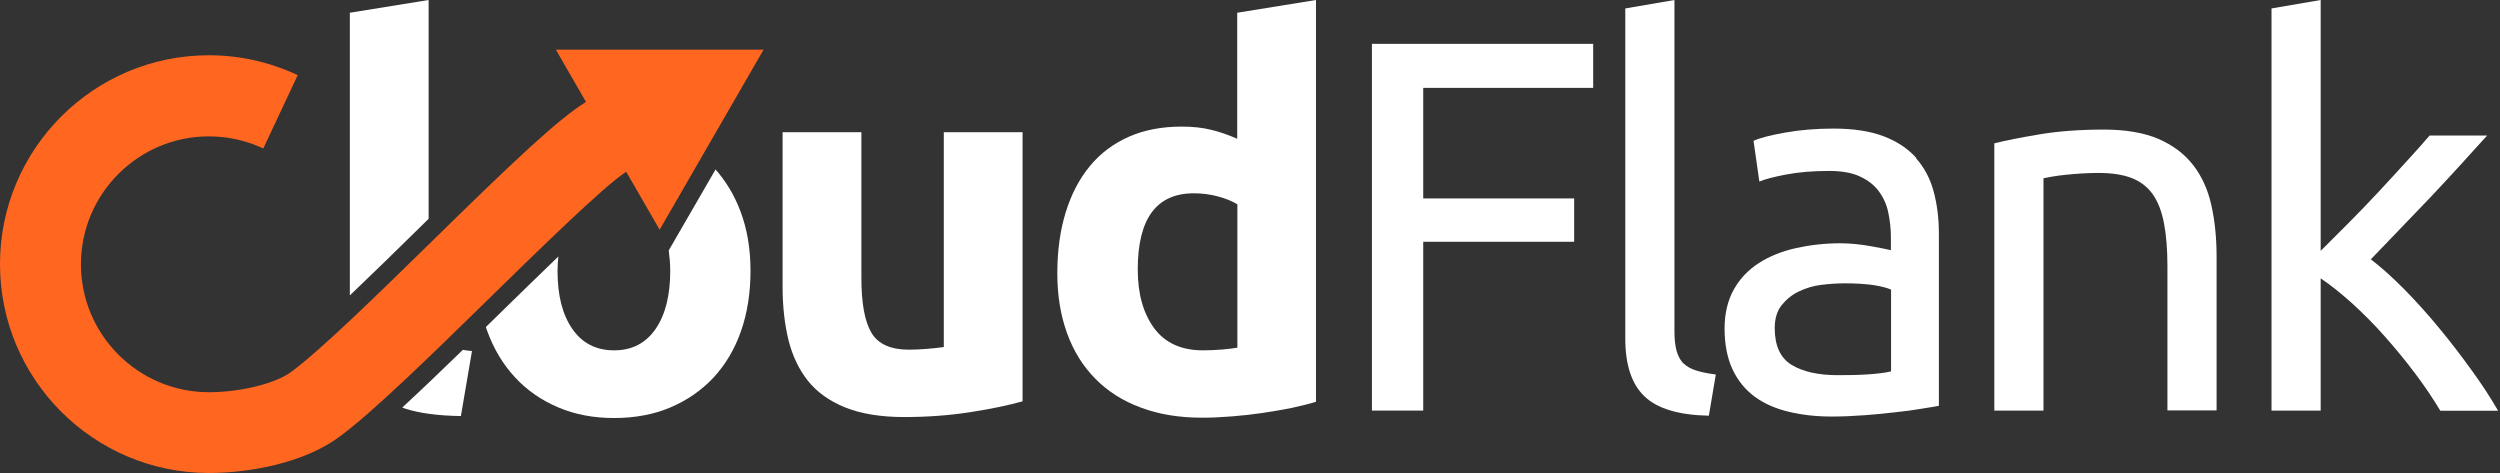 <svg width="148" height="28" viewBox="0 0 148 28" fill="none" xmlns="http://www.w3.org/2000/svg">
<rect x="0" y="0" width="148" height="28" fill="#333333" stroke="none"/>
<g id="_&#229;&#155;&#190;&#229;&#177;&#130;_1" clip-path="url(#clip0_442_29)">
<g id="Group">
<path id="Vector" d="M55.883 20.544C55.589 20.584 55.255 20.623 54.883 20.652C54.511 20.682 54.148 20.701 53.815 20.701C52.728 20.701 51.983 20.368 51.591 19.702C51.19 19.036 50.994 17.948 50.994 16.439V7.828H46.33V17.008C46.33 18.134 46.448 19.173 46.673 20.113C46.908 21.054 47.29 21.867 47.829 22.543C48.368 23.219 49.113 23.748 50.034 24.12C50.964 24.493 52.13 24.689 53.521 24.689C54.913 24.689 56.216 24.591 57.47 24.395C58.724 24.199 59.742 23.983 60.536 23.758V7.828H55.873V20.544H55.883Z" fill="white"/>
<path id="Vector_2" d="M23.807 24.12C23.866 24.14 23.924 24.169 23.983 24.189C24.826 24.463 25.933 24.61 27.285 24.63L27.941 20.78C27.745 20.77 27.579 20.74 27.402 20.711C26.119 21.955 24.904 23.121 23.807 24.13V24.12Z" fill="white"/>
<path id="Vector_3" d="M24.757 13.559C24.973 13.344 25.169 13.158 25.374 12.952V0L20.711 0.754V17.488C21.994 16.263 23.386 14.911 24.757 13.559Z" fill="white"/>
<path id="Vector_4" d="M42.372 10.013L39.59 14.823C39.639 15.205 39.678 15.597 39.678 16.038C39.678 17.478 39.394 18.624 38.816 19.467C38.238 20.309 37.425 20.74 36.357 20.74C35.289 20.74 34.466 20.319 33.878 19.467C33.29 18.614 33.006 17.478 33.006 16.038C33.006 15.734 33.026 15.46 33.055 15.185C31.84 16.351 30.596 17.566 29.616 18.526C29.332 18.81 29.048 19.085 28.764 19.359C28.794 19.437 28.813 19.516 28.843 19.594C29.234 20.672 29.793 21.593 30.498 22.347C31.204 23.111 32.056 23.699 33.055 24.12C34.045 24.542 35.152 24.747 36.357 24.747C37.562 24.747 38.698 24.542 39.688 24.12C40.677 23.699 41.53 23.111 42.245 22.347C42.95 21.583 43.499 20.662 43.871 19.594C44.243 18.526 44.43 17.331 44.43 16.038C44.43 14.745 44.234 13.559 43.832 12.501C43.47 11.541 42.97 10.728 42.353 10.022L42.372 10.013Z" fill="white"/>
<path id="Vector_5" d="M81.218 24.306H84.255V14.313H93.19V11.747H84.255V5.202H94.316V2.596H81.218V24.306Z" fill="white"/>
<path id="Vector_6" d="M73.233 8.21C72.714 7.985 72.195 7.798 71.685 7.681C71.176 7.554 70.598 7.495 69.951 7.495C68.785 7.495 67.747 7.691 66.836 8.092C65.924 8.494 65.16 9.062 64.533 9.817C63.906 10.571 63.426 11.482 63.093 12.56C62.76 13.637 62.593 14.842 62.593 16.175C62.593 17.507 62.789 18.673 63.172 19.731C63.554 20.789 64.112 21.681 64.847 22.425C65.582 23.17 66.473 23.738 67.541 24.13C68.609 24.532 69.814 24.728 71.176 24.728C71.744 24.728 72.332 24.698 72.949 24.649C73.566 24.6 74.174 24.532 74.761 24.444C75.349 24.355 75.927 24.258 76.466 24.15C77.005 24.032 77.485 23.915 77.906 23.787V0L73.243 0.754V8.21H73.233ZM73.233 20.584C73.008 20.623 72.714 20.662 72.361 20.691C72.008 20.721 71.617 20.74 71.205 20.74C69.931 20.74 68.971 20.299 68.325 19.428C67.678 18.546 67.355 17.39 67.355 15.95C67.355 12.942 68.462 11.443 70.676 11.443C71.156 11.443 71.636 11.502 72.106 11.629C72.577 11.757 72.959 11.913 73.253 12.099V20.584H73.233Z" fill="white"/>
<path id="Vector_7" d="M129.821 9.758C129.311 9.101 128.626 8.592 127.773 8.22C126.921 7.857 125.843 7.671 124.55 7.671C123.11 7.671 121.836 7.769 120.729 7.955C119.622 8.141 118.731 8.318 118.064 8.484V24.306H120.974V10.551C121.082 10.532 121.248 10.502 121.493 10.454C121.728 10.414 122.003 10.375 122.307 10.346C122.61 10.316 122.924 10.287 123.267 10.267C123.6 10.248 123.923 10.238 124.237 10.238C125.011 10.238 125.657 10.336 126.176 10.532C126.696 10.728 127.117 11.051 127.43 11.482C127.744 11.923 127.969 12.491 128.106 13.206C128.244 13.912 128.312 14.774 128.312 15.773V24.297H131.222V15.166C131.222 14.059 131.114 13.05 130.908 12.129C130.703 11.208 130.34 10.424 129.831 9.768L129.821 9.758Z" fill="white"/>
<path id="Vector_8" d="M146.339 21.945C145.731 21.103 145.095 20.26 144.409 19.437C143.733 18.614 143.037 17.84 142.342 17.135C141.646 16.43 140.98 15.832 140.353 15.352C140.892 14.784 141.479 14.186 142.087 13.549C142.704 12.912 143.311 12.276 143.919 11.639C144.526 11.002 145.104 10.365 145.673 9.748C146.241 9.121 146.76 8.543 147.24 8.024H143.831C143.458 8.465 143.008 8.964 142.479 9.542C141.959 10.12 141.401 10.718 140.823 11.345C140.235 11.972 139.647 12.589 139.04 13.197L137.384 14.852V0L134.474 0.5V24.306H137.384V16.479C137.972 16.87 138.589 17.37 139.236 17.948C139.882 18.536 140.519 19.173 141.146 19.878C141.773 20.584 142.371 21.309 142.949 22.073C143.527 22.837 144.027 23.581 144.468 24.316H147.887C147.465 23.581 146.956 22.798 146.349 21.955L146.339 21.945Z" fill="white"/>
<path id="Vector_9" d="M99.665 21.524C99.479 21.338 99.342 21.083 99.254 20.77C99.166 20.456 99.127 20.064 99.127 19.584V0L96.217 0.5V20.045C96.217 21.593 96.589 22.729 97.344 23.454C98.098 24.189 99.372 24.571 101.164 24.61L101.576 22.171C101.115 22.112 100.733 22.034 100.42 21.936C100.106 21.838 99.861 21.701 99.665 21.514V21.524Z" fill="white"/>
<path id="Vector_10" d="M113.44 9.346C112.95 8.798 112.304 8.367 111.5 8.063C110.697 7.759 109.708 7.612 108.542 7.612C107.523 7.612 106.572 7.691 105.691 7.847C104.809 8.004 104.192 8.161 103.81 8.337L104.153 10.747C104.505 10.6 105.044 10.463 105.769 10.326C106.494 10.189 107.327 10.12 108.287 10.12C109.041 10.12 109.649 10.228 110.119 10.454C110.589 10.669 110.962 10.963 111.226 11.325C111.5 11.688 111.687 12.109 111.785 12.579C111.882 13.05 111.941 13.52 111.941 14V14.813C111.853 14.794 111.706 14.764 111.5 14.715C111.295 14.676 111.05 14.627 110.766 14.578C110.481 14.529 110.188 14.48 109.874 14.451C109.561 14.421 109.257 14.402 108.963 14.402C108.042 14.402 107.17 14.5 106.328 14.686C105.495 14.872 104.76 15.166 104.133 15.568C103.506 15.969 103.006 16.488 102.644 17.135C102.281 17.782 102.095 18.556 102.095 19.457C102.095 20.358 102.252 21.201 102.565 21.867C102.879 22.533 103.32 23.072 103.878 23.484C104.437 23.895 105.113 24.189 105.887 24.375C106.661 24.561 107.503 24.659 108.424 24.659C109.071 24.659 109.727 24.63 110.384 24.581C111.04 24.532 111.647 24.473 112.216 24.404C112.784 24.346 113.283 24.277 113.734 24.199C114.185 24.13 114.537 24.071 114.782 24.022V13.843C114.782 12.922 114.675 12.08 114.469 11.325C114.263 10.561 113.91 9.905 113.421 9.356L113.44 9.346ZM111.951 21.985C111.598 22.073 111.148 22.122 110.619 22.161C110.09 22.2 109.472 22.21 108.787 22.21C107.64 22.21 106.729 22.004 106.063 21.602C105.397 21.191 105.064 20.466 105.064 19.428C105.064 18.859 105.201 18.409 105.475 18.066C105.75 17.723 106.083 17.449 106.494 17.253C106.906 17.057 107.346 16.919 107.836 16.861C108.326 16.802 108.796 16.773 109.227 16.773C109.894 16.773 110.462 16.812 110.932 16.88C111.402 16.959 111.745 17.047 111.951 17.145V22.004V21.985Z" fill="white"/>
</g>
<path id="Vector_11" d="M39.061 2.939H32.908L34.691 6.035C32.996 7.083 30.341 9.611 25.512 14.343C22.318 17.468 19.006 20.711 17.243 22.014C16.302 22.71 14.245 23.219 12.364 23.219C8.19 23.219 4.791 19.82 4.791 15.646C4.791 11.472 8.19 8.073 12.364 8.073C13.491 8.073 14.578 8.318 15.587 8.788L17.625 4.448C15.969 3.674 14.206 3.272 12.364 3.272C5.545 3.272 0 8.817 0 15.636C0 22.455 5.545 28 12.364 28C14.696 28 17.948 27.442 20.084 25.864C22.122 24.355 25.394 21.152 28.862 17.762C31.645 15.039 35.779 10.982 37.072 10.169L39.051 13.598L42.127 8.269L45.204 2.939H39.051H39.061Z" fill="#FF6721"/>
</g>
<defs>
<clipPath id="clip0_442_29">
<rect width="147.877" height="28" fill="white"/>
</clipPath>
</defs>
</svg>
